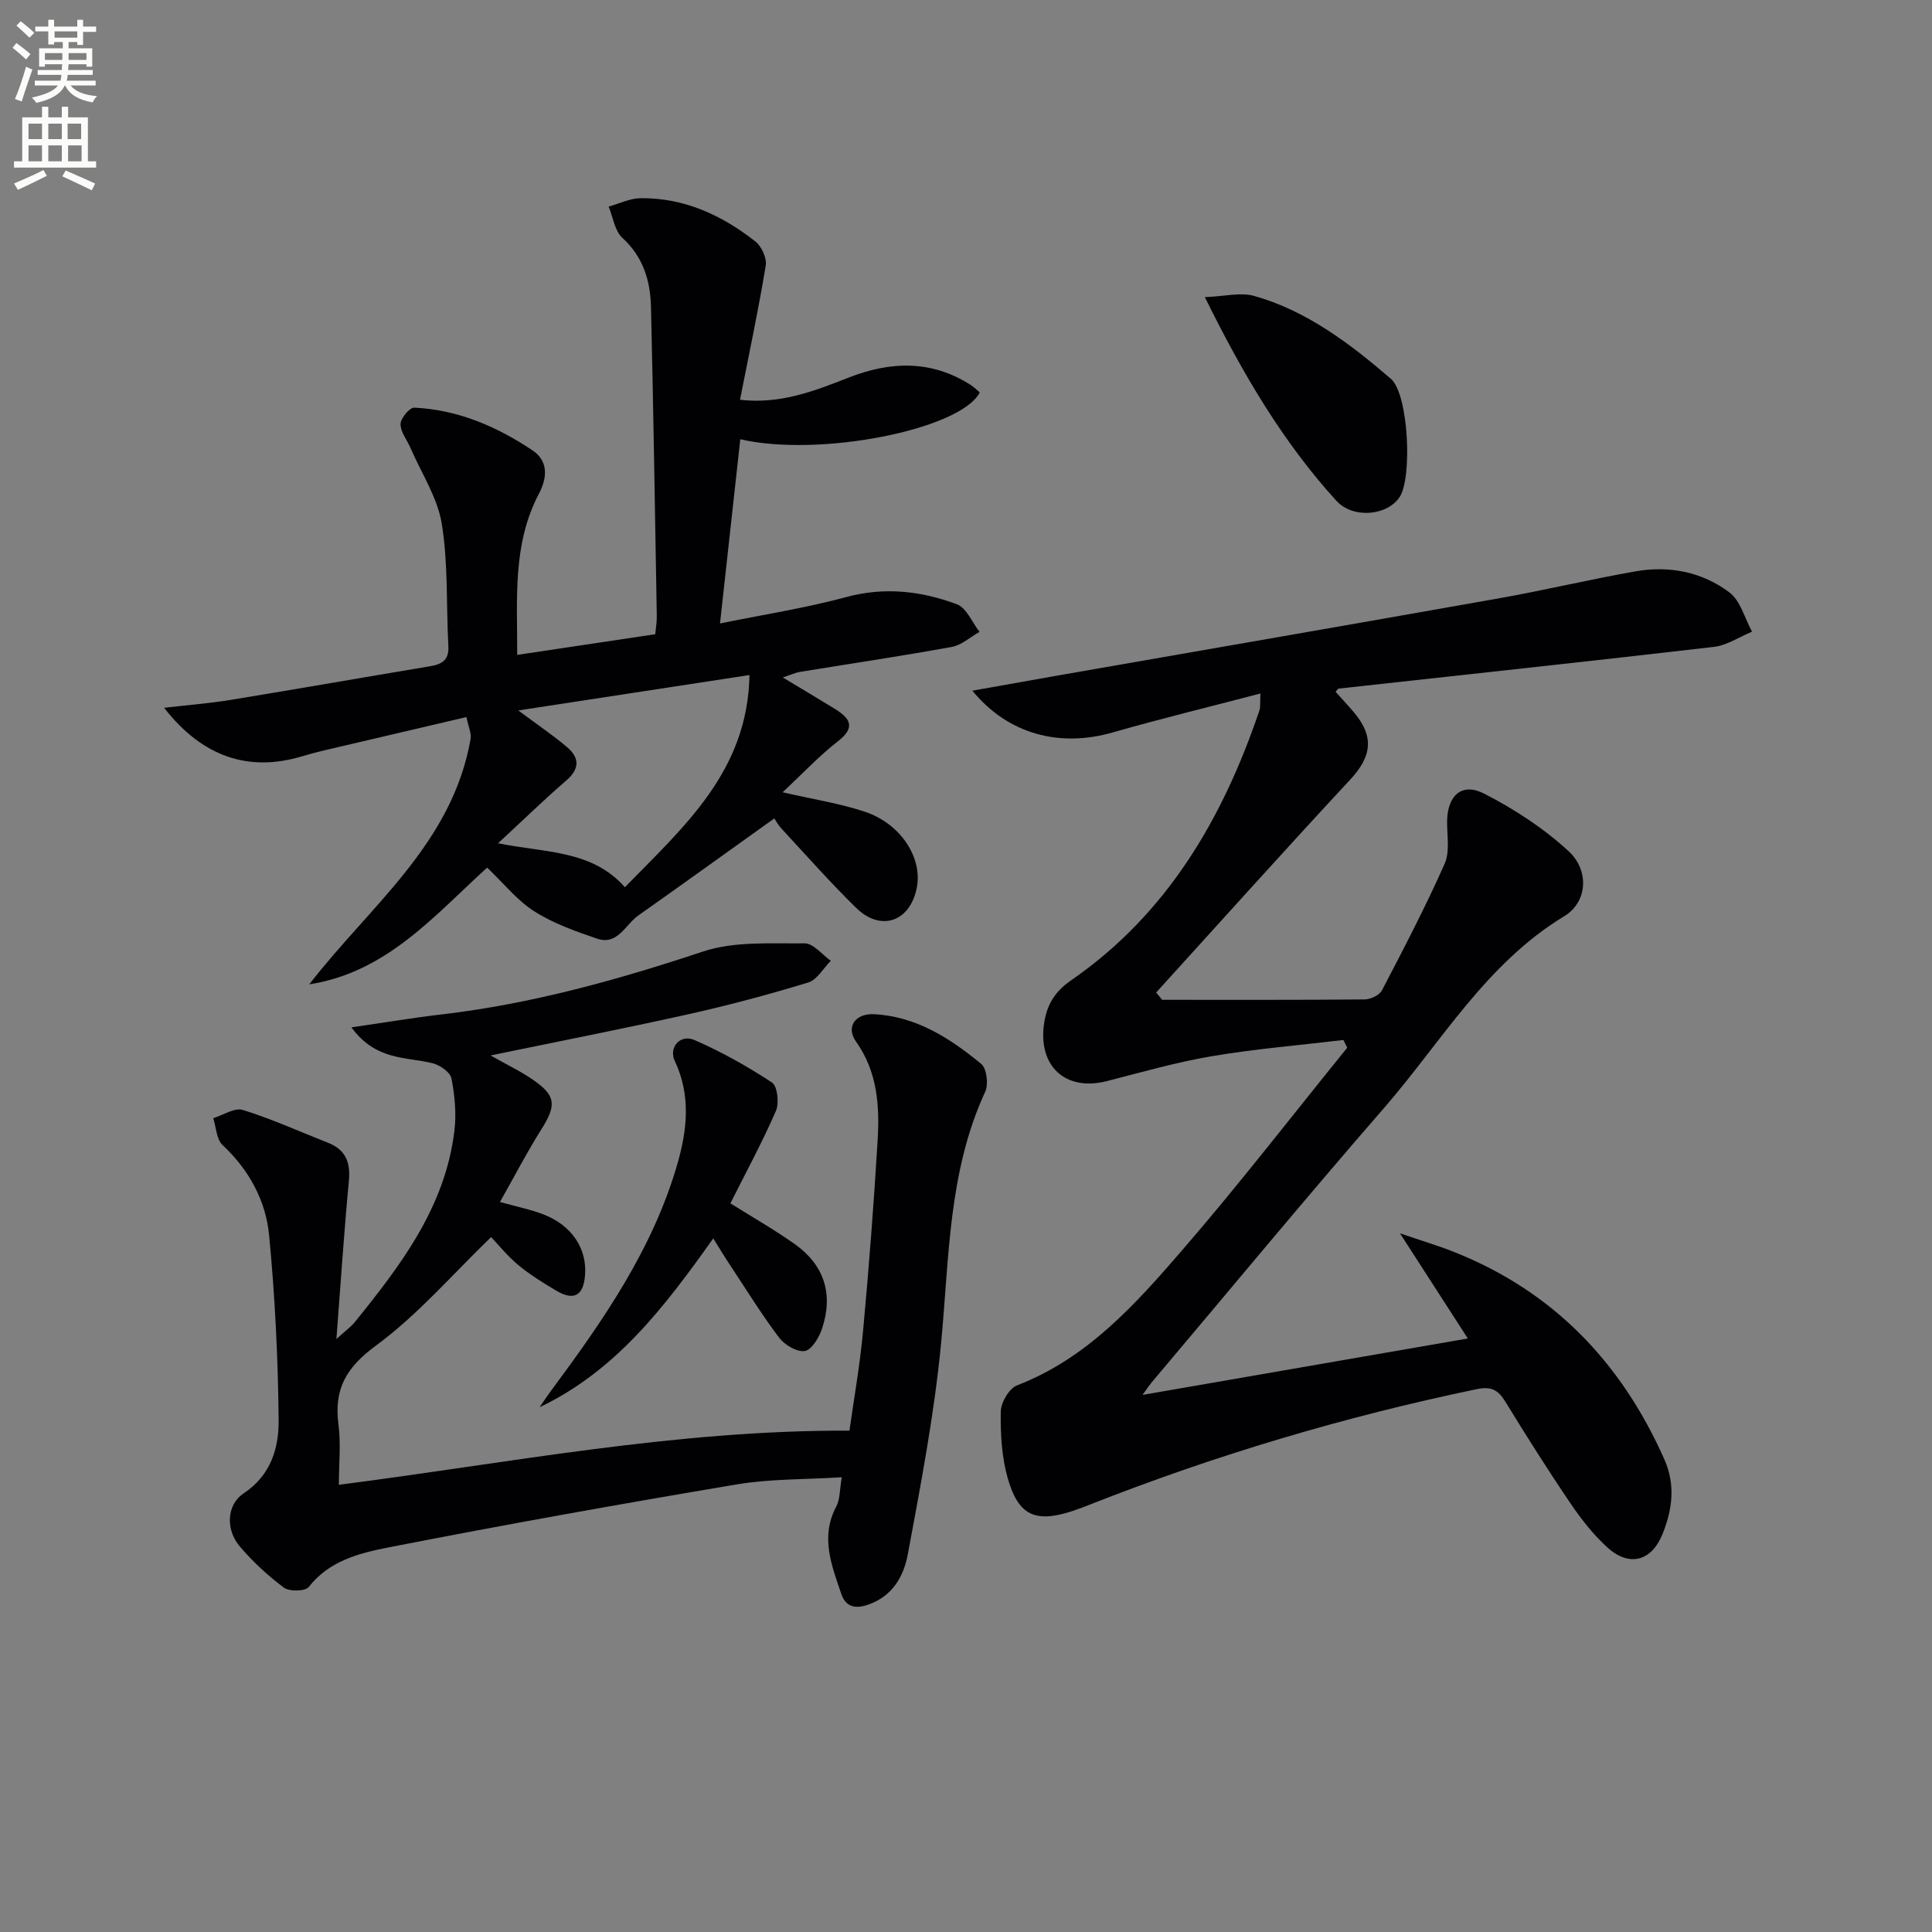 <svg enable-background="new 0 0 400 400" viewBox="0 0 400 400" xmlns="http://www.w3.org/2000/svg"><rect x="0" y="0" width="400" height="400" fill="#808080" stroke="none"/><path d="m2.6 9.9.8-1c.9.7 1.9 1.4 2.9 2.3l-.9 1.1c-1.1-1-2-1.8-2.8-2.4zm.5 10.6c.9-2.1 1.6-4.3 2.3-6.7.4.2.8.4 1.3.6-.7 2.1-1.5 4.3-2.2 6.6zm.3-15.2.9-.9c1 .8 2 1.6 2.8 2.4l-1 1c-.9-.9-1.8-1.7-2.7-2.5zm12.6-1.2h1.2v1.4h2.7v1.1h-2.7v2.7h-1.2v-.6h-1.8v1.3h4.9v3.8h-1.2v-.5h-3.7c0 .4-.1.9-.1 1.2h5.1v1h-5.2c0 .5-.1.9-.2 1.2h6v1h-5.2c1.1 1.3 2.9 2 5.5 2.2-.4.4-.7.8-.9 1.3-2.9-.5-4.8-1.6-5.7-3.5h-.1c-.8 1.7-2.7 2.9-5.9 3.6-.2-.4-.6-.8-.9-1.1 2.8-.6 4.6-1.4 5.4-2.5h-4.8v-1h5.3c.1-.3.2-.7.2-1.2h-4.9v-1h5c0-.4 0-.8.1-1.2h-3.6v.5h-1.2v-3.8h4.9v-1.3h-1.8v.5h-1.2v-2.7h-2.7v-1h2.7v-1.4h1.2v1.4h4.8zm-6.7 8.3h3.6c0-.4 0-.9 0-1.4h-3.6zm1.9-4.6h4.8v-1.3h-4.7v1.3zm6.7 3.2h-3.7v1.4h3.7z" fill="#fbfcfa"/><path d="m8.7 22.1h1.3v2.2h2.8v-2.2h1.3v2.2h4.1v9.1h1.7v1.3h-17v-1.3h1.7v-9.1h4.1zm.3 13.1.7 1.2c-1.8.9-3.8 1.9-6 2.9-.2-.4-.5-.8-.8-1.3 2.3-1 4.4-1.9 6.1-2.8zm-3.1-6.4h2.8v-3.2h-2.8zm0 4.6h2.8v-3.3h-2.8zm4.1-4.6h2.8v-3.2h-2.8zm0 4.6h2.8v-3.3h-2.8zm3.6 1.9c2.1.9 4.1 1.8 6.1 2.7l-.7 1.4c-2.2-1.1-4.2-2-6.1-2.9zm3.2-9.7h-2.8v3.2h2.8zm-2.7 7.8h2.8v-3.3h-2.8z" fill="#fbfcfa"/><g fill="#010104"><path d="m240.61 207c13.98 0 27.96.05 41.94-.08 1.23-.01 3.06-.89 3.58-1.9 4.51-8.64 9.02-17.29 12.97-26.19 1.12-2.53.47-5.87.51-8.84.08-5.29 3.04-8.05 7.66-5.68 6.24 3.19 12.32 7.16 17.46 11.89 4.38 4.02 3.96 10.56-.87 13.49-16.23 9.84-25.45 26.07-37.38 39.79-16.28 18.71-32.08 37.83-48.08 56.78-.41.49-.76 1.03-1.85 2.54 22.83-3.96 44.69-7.75 67.35-11.68-4.66-7.22-8.94-13.84-14.05-21.77 4.55 1.56 7.92 2.55 11.16 3.84 20.57 8.16 34.67 22.89 43.57 42.94 2.36 5.32 1.66 10.42-.37 15.47-2.28 5.66-6.9 6.88-11.42 2.78-2.92-2.65-5.43-5.87-7.66-9.16-4.67-6.88-9.11-13.92-13.46-21.01-1.5-2.44-2.9-3.24-5.98-2.59-27.35 5.69-54.01 13.63-79.99 23.87-1.24.49-2.48.97-3.74 1.38-7.6 2.47-11.13.94-13.34-6.89-1.24-4.39-1.5-9.16-1.42-13.75.03-1.88 1.74-4.78 3.38-5.41 14.45-5.57 24.39-16.66 34.05-27.83 11.84-13.68 22.9-28.02 34.3-42.07-.26-.53-.53-1.07-.79-1.6-9.08 1.08-18.21 1.83-27.21 3.35-7.34 1.24-14.54 3.31-21.76 5.16-8.63 2.21-14.37-3.16-12.98-12.08.6-3.83 2.24-6.48 5.58-8.79 19.88-13.74 31.38-33.46 38.97-55.84.25-.73.11-1.58.22-3.54-10.56 2.77-20.62 5.21-30.57 8.06-10.99 3.15-21.65.42-29.07-8.64 5.98-1.06 11.39-2.04 16.81-2.99 30.73-5.37 61.47-10.68 92.18-16.13 9.47-1.68 18.84-3.92 28.31-5.59 6.98-1.23 13.79.12 19.42 4.35 2.31 1.73 3.18 5.37 4.7 8.14-2.63 1.08-5.17 2.83-7.89 3.15-25.9 3.01-51.82 5.78-77.73 8.64-.12.01-.22.23-.6.66 1.22 1.36 2.52 2.75 3.75 4.2 4.31 5.06 3.74 9.18-.72 13.98-13.54 14.56-26.81 29.37-40.18 44.08.42.49.83 1 1.24 1.51z"/><path d="m107.08 135.59c9.9-1.48 19.08-2.86 28.58-4.28.11-1.26.35-2.54.32-3.81-.37-21.31-.7-42.62-1.2-63.93-.13-5.43-1.59-10.36-5.92-14.32-1.59-1.45-1.94-4.28-2.85-6.48 2.22-.61 4.43-1.72 6.65-1.74 9.02-.08 16.82 3.52 23.75 8.98 1.27 1 2.38 3.43 2.13 4.96-1.51 9.15-3.44 18.22-5.33 27.8 8.34.96 15.42-1.82 22.48-4.59 8.69-3.41 17.17-3.68 25.31 1.54.68.44 1.26 1.04 1.85 1.53-3.97 7.7-33.26 13.49-49.58 9.69-1.36 12.34-2.71 24.6-4.2 38.14 9.11-1.86 17.74-3.19 26.12-5.46 7.96-2.16 15.53-1.26 22.91 1.48 2 .74 3.16 3.75 4.7 5.72-1.91 1.07-3.71 2.75-5.74 3.12-10.45 1.9-20.96 3.46-31.45 5.17-.92.15-1.79.57-3.54 1.15 4.06 2.45 7.45 4.45 10.8 6.52 3.11 1.93 4.37 3.78.61 6.7-3.89 3.02-7.29 6.67-11.45 10.55 6.52 1.5 11.89 2.32 16.97 4.01 7.57 2.51 12.11 9.66 10.78 15.93-1.46 6.91-7.45 8.96-12.54 3.98-5.35-5.24-10.32-10.87-15.41-16.36-.78-.84-1.33-1.88-1.51-2.15-9.84 7.03-18.98 13.62-28.19 20.12-2.68 1.89-4.26 6.24-8.54 4.77-4.46-1.53-9.04-3.14-12.97-5.65-3.57-2.27-6.34-5.8-9.76-9.05-10.81 9.78-20.72 21.67-36.83 24.17 12.49-16.19 29.64-29.11 33.4-50.82.2-1.18-.45-2.51-.86-4.52-10.06 2.36-19.86 4.65-29.66 6.95-1.45.34-2.89.73-4.32 1.16-11.08 3.34-20.65.18-28.62-10.03 4.9-.57 9.39-.91 13.82-1.64 13.74-2.25 27.46-4.66 41.19-6.95 2.42-.4 4-1.21 3.85-4.1-.45-8.47-.02-17.07-1.36-25.38-.88-5.46-4.24-10.53-6.5-15.76-.72-1.66-2.07-3.3-2.04-4.93.02-1.2 1.88-3.42 2.83-3.38 9.03.42 17.1 3.9 24.5 8.85 3.39 2.27 2.98 5.81 1.33 8.94-5.55 10.55-4.47 21.9-4.51 33.4zm-3.96 39c10.02 2.01 19.44 1.4 26.26 9.1 12.23-12.56 25.43-23.98 25.79-43.93-16.26 2.49-31.72 4.86-47.86 7.33 3.96 2.95 7.12 5.09 10.02 7.53 2.67 2.24 2.76 4.54-.14 7.02-4.49 3.87-8.74 8.02-14.07 12.95z"/><path d="m72.76 212.71c7-1.02 12.8-2 18.64-2.68 18.58-2.17 36.41-7.13 54.13-13.02 6.51-2.17 14.01-1.62 21.06-1.7 1.79-.02 3.61 2.34 5.42 3.61-1.55 1.55-2.84 3.94-4.69 4.5-8.24 2.51-16.58 4.74-24.99 6.61-13.28 2.96-26.64 5.57-40.77 8.49 3.27 1.85 6.15 3.22 8.75 5.01 4.82 3.3 4.92 5.3 1.79 10.26-2.99 4.74-5.57 9.74-8.59 15.07 3.45.97 6.33 1.53 9.03 2.58 5.9 2.29 9.06 7.14 8.58 12.68-.36 4.17-2.33 5.25-5.99 3.08-2.71-1.61-5.42-3.29-7.84-5.3-2.26-1.88-4.13-4.22-5.61-5.78-7.9 7.61-15.11 16.05-23.82 22.45-6.19 4.55-8.74 9-7.79 16.31.53 4.06.09 8.24.09 12.53 35.25-4.52 69.67-11.35 105.71-11.21.9-6.42 2.17-13.56 2.83-20.76 1.21-13.07 2.21-26.17 3-39.27.43-7.17 0-14.22-4.47-20.52-2.16-3.04-.14-5.86 3.71-5.67 8.75.44 15.75 4.98 22.21 10.29 1.14.94 1.54 4.22.83 5.75-7.67 16.61-7.45 34.47-9.14 52.13-1.41 14.64-4.19 29.18-6.89 43.66-.83 4.46-3.1 8.68-8.27 10.44-2.92.99-4.68.22-5.52-2.3-1.98-5.87-4.37-11.75-1.02-18.03.8-1.51.69-3.5 1.14-6.07-7.61.48-14.79.31-21.75 1.48-24.04 4.04-48.05 8.34-71.97 13.02-6.02 1.18-12.35 2.72-16.64 8.22-.7.9-3.99.98-5.12.14-3.32-2.45-6.41-5.34-9.1-8.47-3.07-3.57-2.77-8.74.77-11.08 5.59-3.69 7.28-9.35 7.22-15.11-.12-12.77-.75-25.58-1.97-38.29-.69-7.2-4.15-13.55-9.64-18.69-1.27-1.19-1.32-3.67-1.93-5.56 2.06-.63 4.42-2.24 6.12-1.71 6.01 1.87 11.78 4.49 17.65 6.8 3.69 1.45 4.68 4.11 4.31 7.95-.99 10.39-1.67 20.81-2.58 32.68 2.03-1.85 3.03-2.55 3.78-3.47 9.57-11.82 18.76-23.9 20.65-39.65.43-3.55.08-7.3-.61-10.83-.25-1.29-2.39-2.78-3.91-3.15-5.45-1.36-11.7-.47-16.8-7.42z"/><path d="m147.67 256.4c-10.03 14.1-20.04 27.35-35.95 34.95.83-1.2 1.63-2.42 2.5-3.59 10.72-14.45 20.93-29.17 26.02-46.75 2.07-7.18 2.8-14.27-.54-21.37-1.31-2.79 1.14-5.6 4.09-4.31 5.57 2.43 10.95 5.44 16.03 8.79 1.14.75 1.53 4.26.83 5.88-2.84 6.51-6.24 12.78-9.43 19.14 4.41 2.77 9.01 5.38 13.3 8.42 6.16 4.36 8.06 10.43 5.66 17.56-.61 1.82-2.13 4.36-3.56 4.59-1.61.27-4.17-1.26-5.31-2.76-3.6-4.76-6.75-9.87-10.04-14.85-1.1-1.64-2.12-3.33-3.6-5.7z"/><path d="m249.45 61.52c4.09-.16 7.4-1.05 10.22-.25 10.93 3.09 19.84 9.89 28.28 17.14 3.69 3.16 4.47 20.44 1.85 24.46-2.55 3.92-9.67 4.6-13.14.79-11.01-12.11-19.26-26.04-27.21-42.14z"/></g></svg>